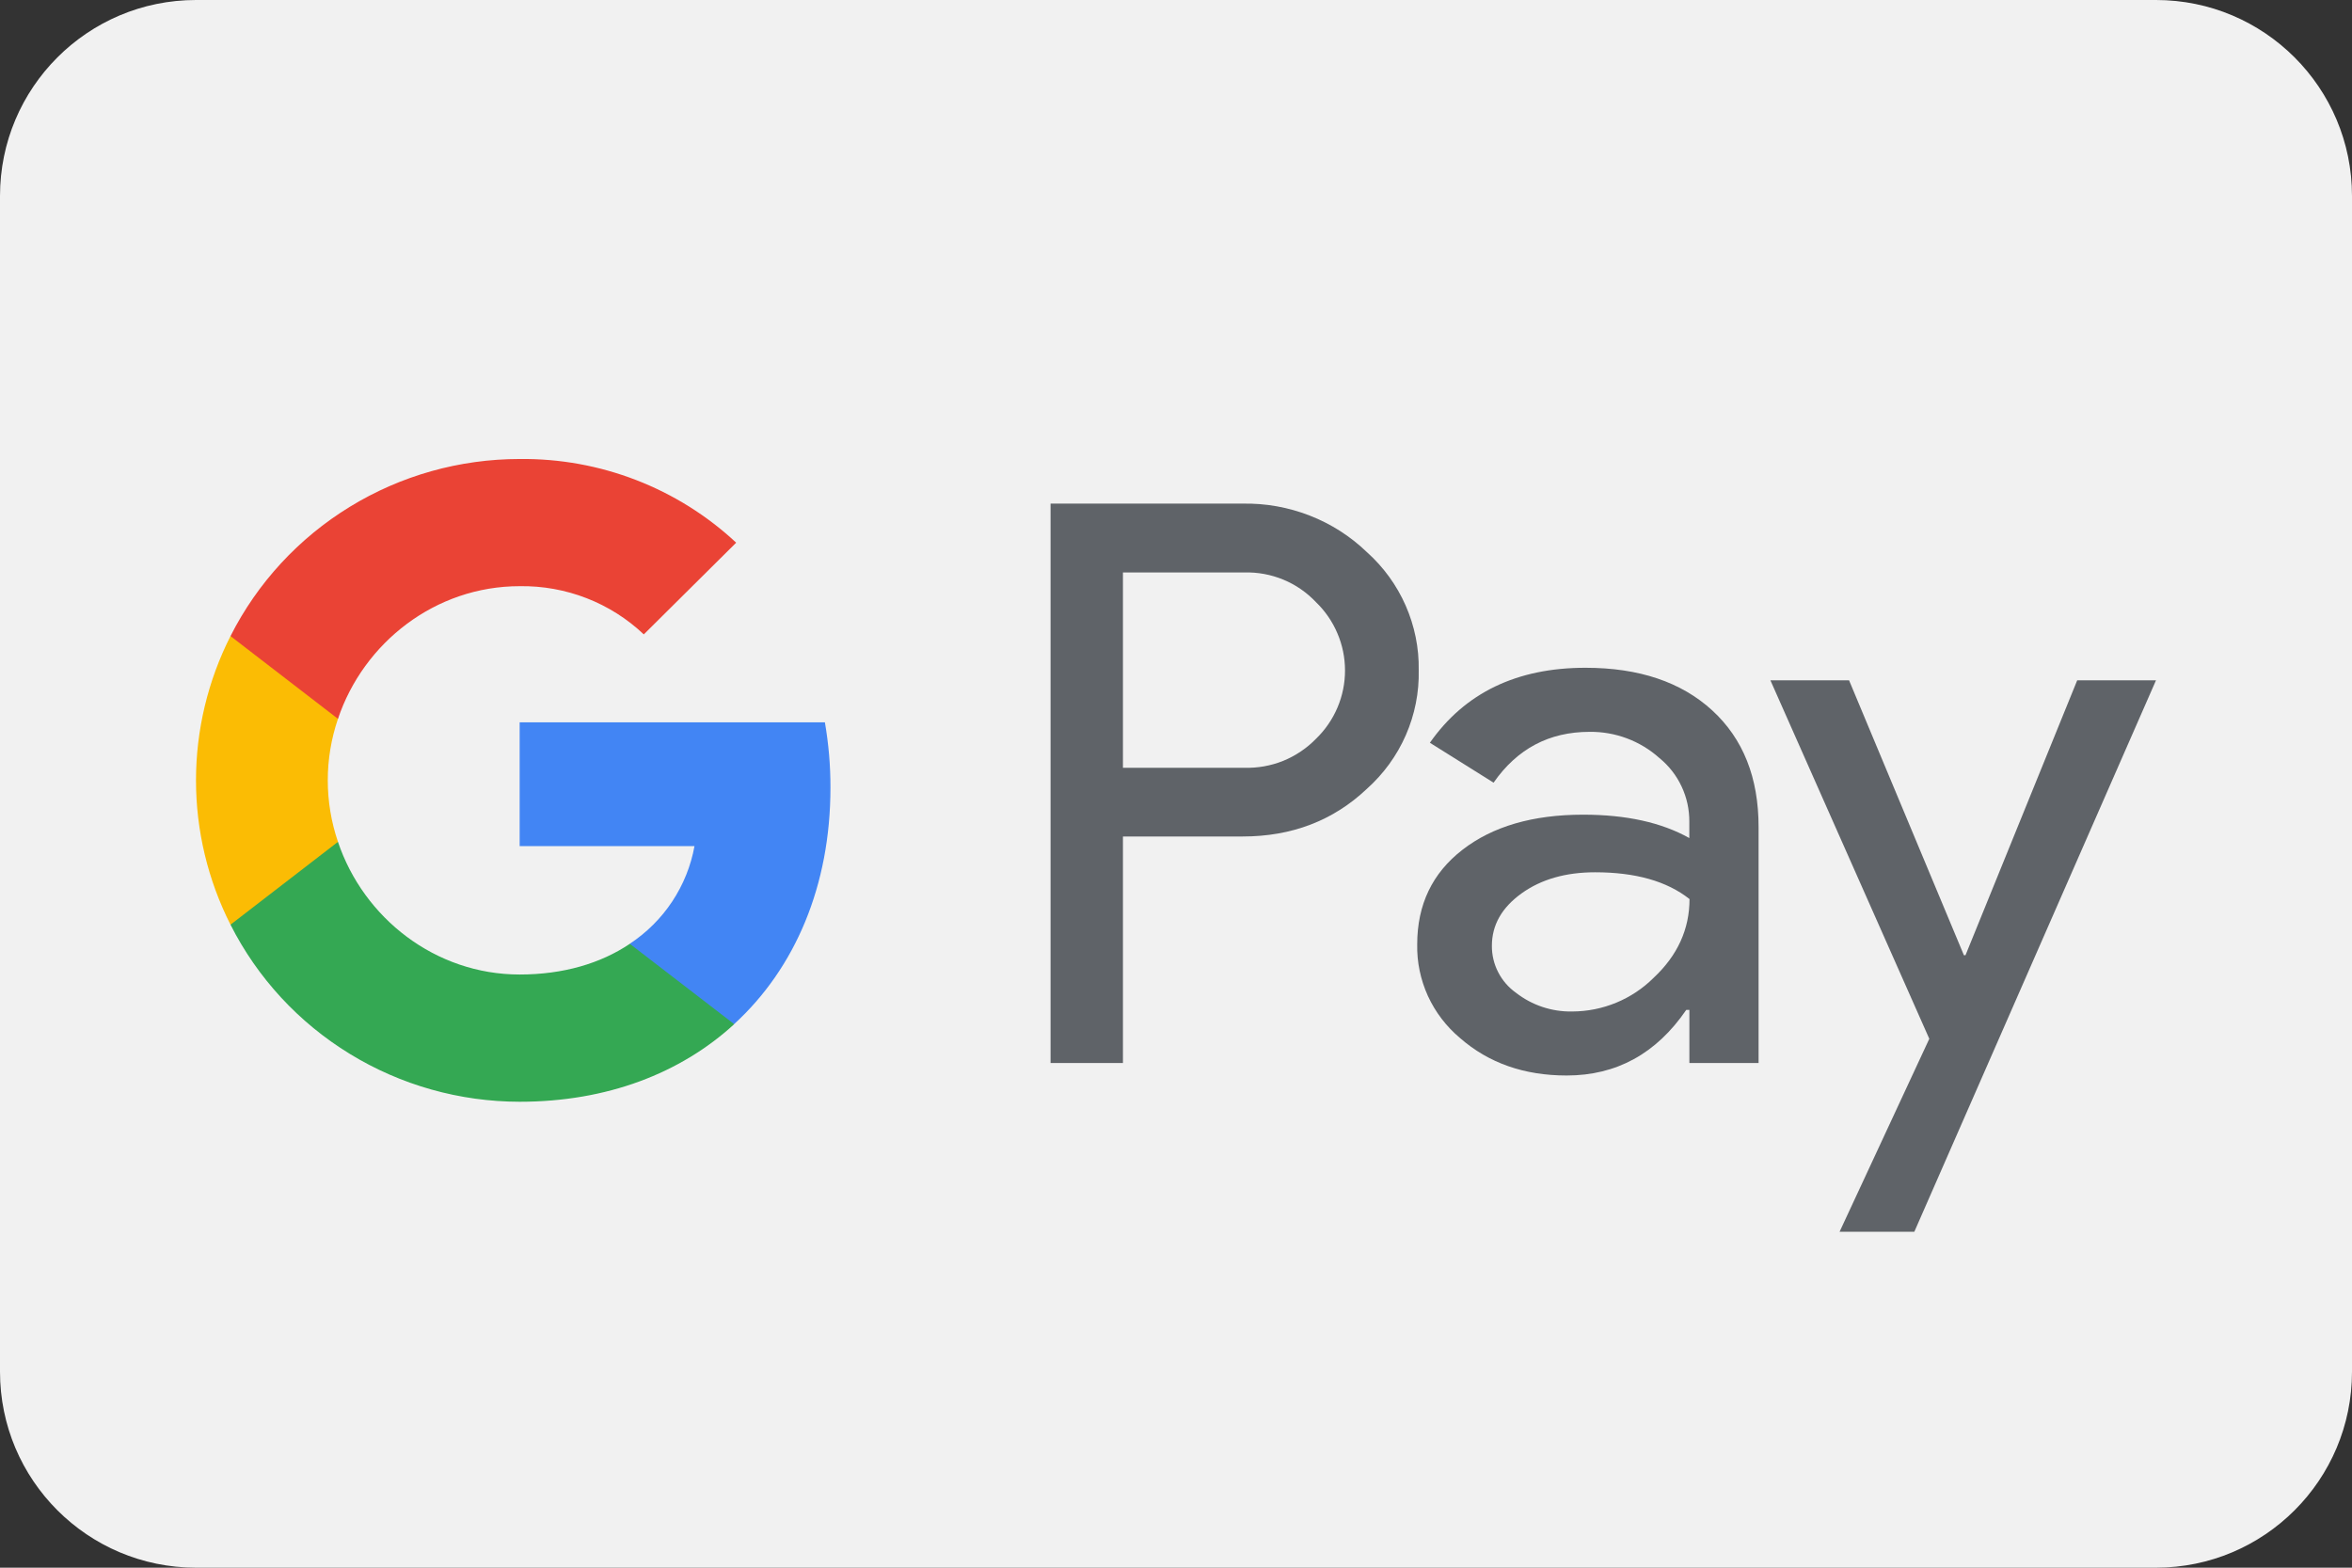 <svg width="36" height="24" viewBox="0 0 36 24" fill="none" xmlns="http://www.w3.org/2000/svg">
<rect x="0" y="0" width="36" height="24" fill="#333333" stroke="none"/>
<g clip-path="url(#clip0_3167_9573)">
<path d="M0 3C0 1.343 1.343 0 3 0H33C34.657 0 36 1.343 36 3V21C36 22.657 34.657 24 33 24H3C1.343 24 0 22.657 0 21V3Z" fill="#F1F1F1"/>
<path d="M17.188 12.806V16.274H16.08V7.71H19.018C19.369 7.703 19.718 7.765 20.044 7.892C20.371 8.019 20.669 8.209 20.921 8.452C21.175 8.679 21.378 8.958 21.515 9.27C21.652 9.582 21.721 9.919 21.715 10.259C21.723 10.601 21.655 10.94 21.518 11.254C21.381 11.568 21.177 11.848 20.921 12.077C20.407 12.563 19.773 12.806 19.018 12.806H17.188V12.806ZM17.188 8.765V11.754H19.046C19.249 11.76 19.452 11.724 19.641 11.648C19.829 11.571 20 11.457 20.142 11.311C20.283 11.175 20.395 11.012 20.471 10.833C20.548 10.653 20.587 10.46 20.587 10.265C20.587 10.07 20.548 9.876 20.471 9.697C20.395 9.517 20.283 9.354 20.142 9.218C20.002 9.07 19.832 8.952 19.643 8.874C19.454 8.796 19.25 8.758 19.046 8.764H17.188V8.765Z" fill="#5F6368"/>
<path d="M24.268 10.223C25.087 10.223 25.733 10.441 26.207 10.875C26.681 11.31 26.918 11.906 26.917 12.663V16.274H25.858V15.461H25.81C25.351 16.131 24.741 16.465 23.979 16.465C23.329 16.465 22.785 16.274 22.348 15.892C22.138 15.716 21.97 15.496 21.856 15.248C21.743 14.999 21.686 14.729 21.692 14.457C21.692 13.85 21.922 13.368 22.384 13.01C22.845 12.652 23.461 12.472 24.232 12.472C24.89 12.472 25.431 12.591 25.857 12.83V12.579C25.858 12.393 25.818 12.209 25.739 12.041C25.66 11.872 25.544 11.723 25.399 11.605C25.107 11.343 24.725 11.199 24.33 11.204C23.711 11.204 23.222 11.463 22.861 11.982L21.886 11.371C22.422 10.606 23.216 10.223 24.268 10.223ZM22.835 14.48C22.834 14.62 22.867 14.759 22.931 14.883C22.995 15.008 23.088 15.116 23.203 15.198C23.448 15.389 23.752 15.491 24.063 15.485C24.531 15.484 24.979 15.299 25.309 14.971C25.676 14.628 25.86 14.226 25.86 13.764C25.514 13.49 25.033 13.354 24.415 13.354C23.965 13.354 23.59 13.461 23.289 13.677C22.986 13.896 22.835 14.161 22.835 14.48Z" fill="#5F6368"/>
<path d="M33 10.415L29.301 18.857H28.157L29.53 15.903L27.098 10.415H28.302L30.06 14.624H30.084L31.794 10.415H33Z" fill="#5F6368"/>
<path d="M12.711 12.059C12.712 11.723 12.683 11.389 12.626 11.058H7.954V12.953H10.63C10.575 13.256 10.459 13.544 10.289 13.801C10.119 14.058 9.898 14.278 9.64 14.448V15.678H11.237C12.172 14.822 12.711 13.556 12.711 12.059Z" fill="#4285F4"/>
<path d="M7.954 16.867C9.291 16.867 10.417 16.431 11.238 15.679L9.64 14.449C9.196 14.748 8.623 14.919 7.954 14.919C6.662 14.919 5.565 14.054 5.173 12.888H3.528V14.156C3.94 14.971 4.572 15.656 5.354 16.134C6.135 16.613 7.036 16.866 7.954 16.867Z" fill="#34A853"/>
<path d="M5.173 12.888C4.965 12.277 4.965 11.616 5.173 11.005V9.738H3.528C3.181 10.423 3 11.18 3 11.947C3 12.714 3.181 13.47 3.528 14.156L5.173 12.888Z" fill="#FBBC04"/>
<path d="M7.954 8.974C8.661 8.963 9.343 9.228 9.854 9.712L11.268 8.308C10.372 7.472 9.184 7.013 7.954 7.027C7.036 7.027 6.135 7.28 5.354 7.759C4.572 8.238 3.94 8.923 3.528 9.738L5.173 11.005C5.565 9.839 6.662 8.974 7.954 8.974Z" fill="#EA4335"/>
</g>
<defs>
<clipPath id="clip0_3167_9573">
<rect width="36" height="24" fill="white"/>
</clipPath>
</defs>
</svg>
